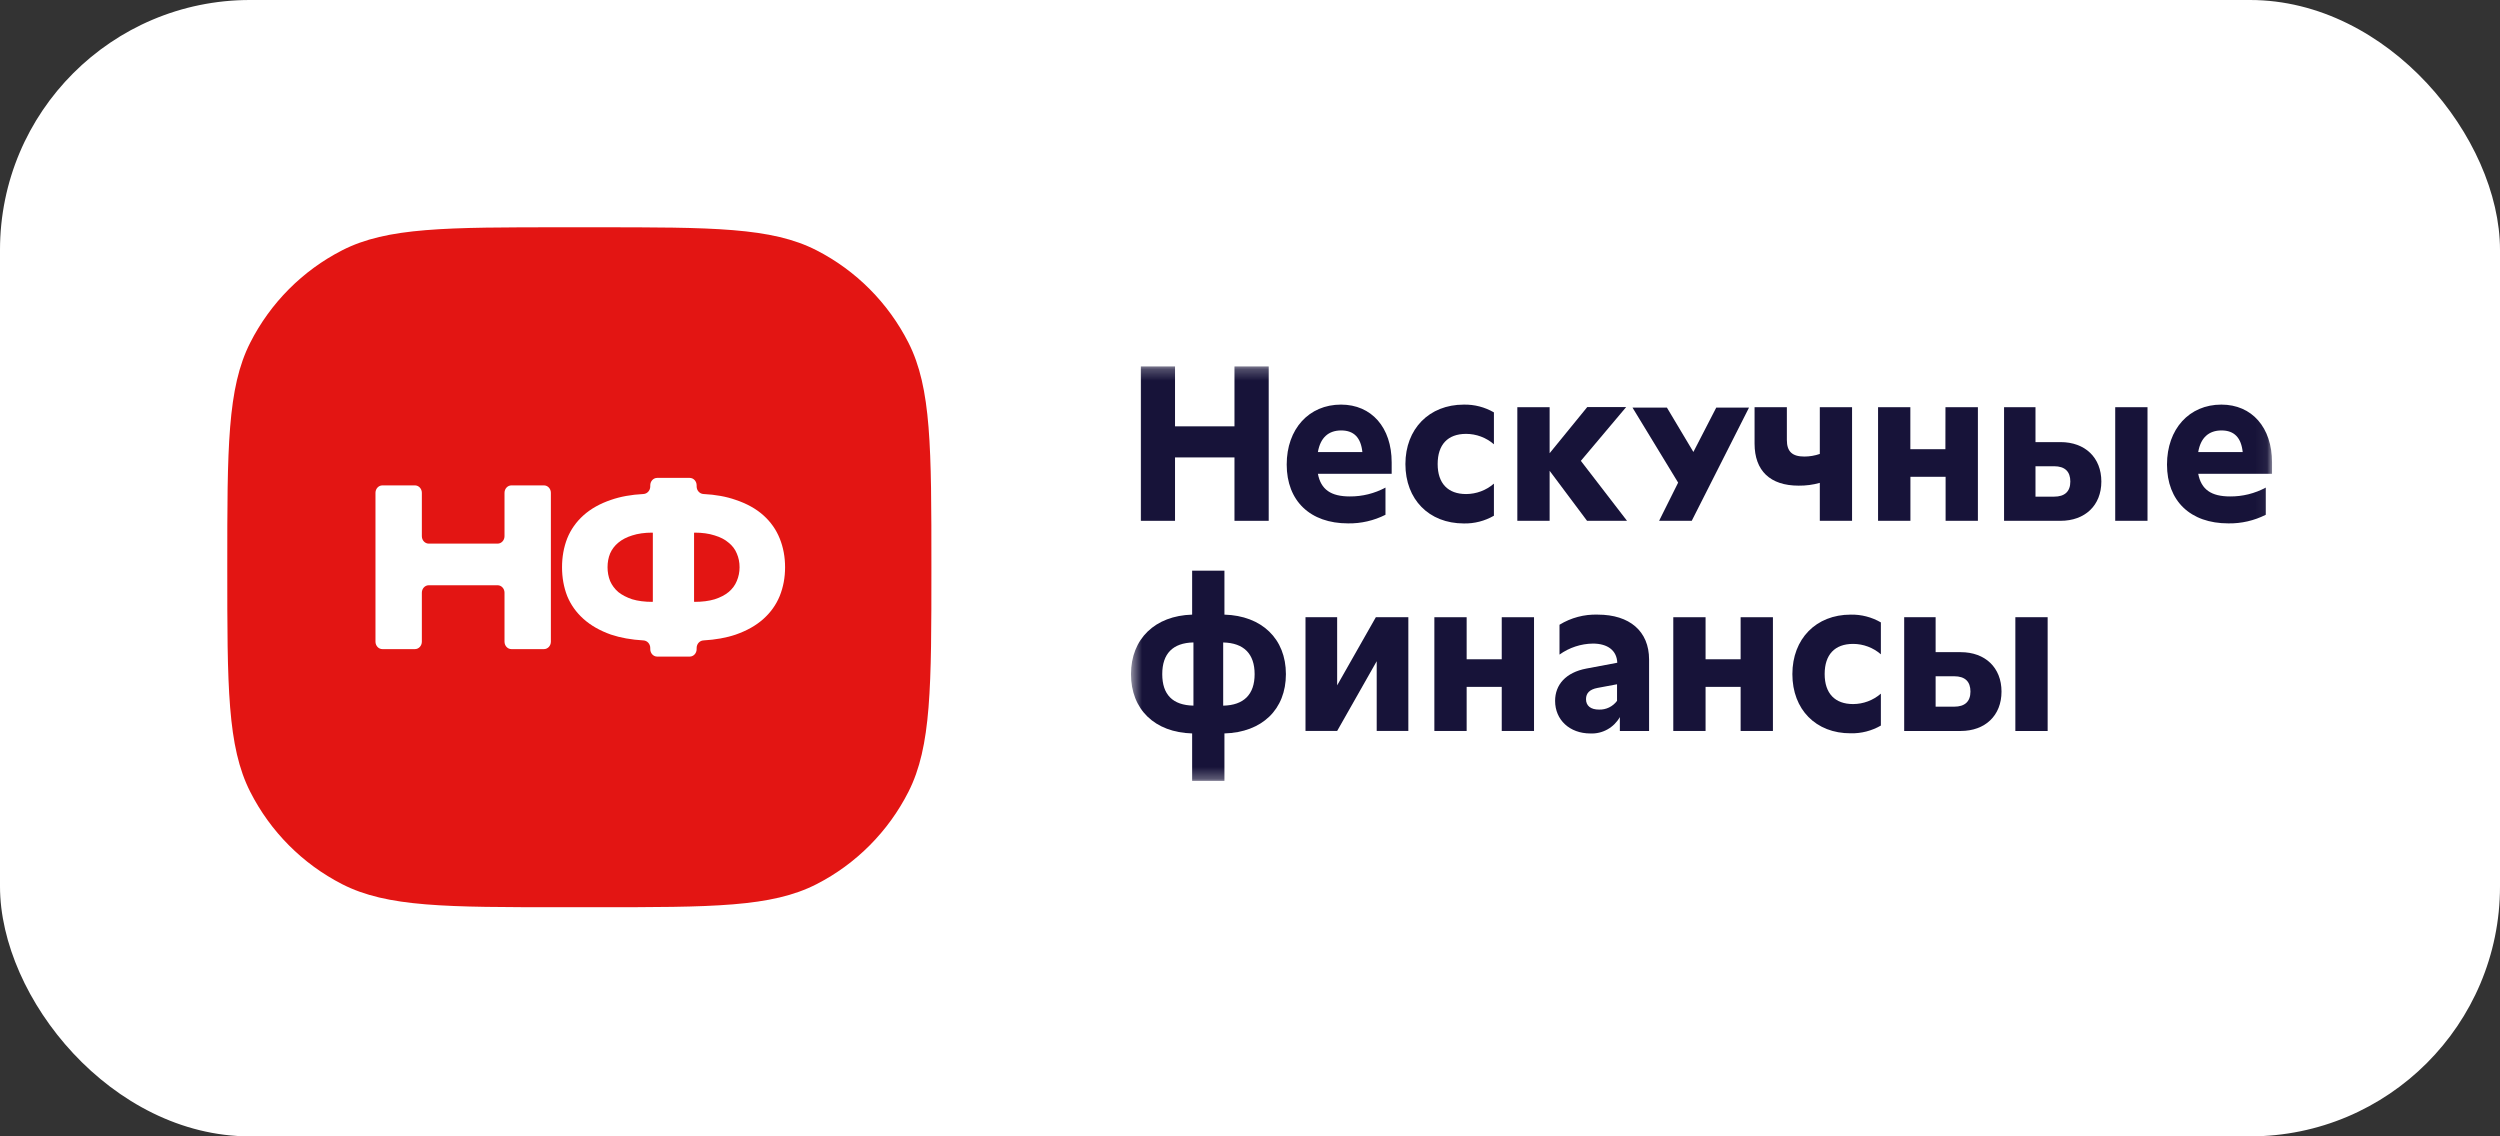 <?xml version="1.0" encoding="UTF-8"?> <svg xmlns="http://www.w3.org/2000/svg" width="220" height="100" viewBox="0 0 220 100" fill="none"><rect x="0" y="0" width="220" height="100" fill="#333333" stroke="none"/> <rect x="-0" y="-0" width="220" height="100" rx="22" fill="white"></rect> <g clip-path="url(#clip0_3028_1740)"> <path d="M20 49.918C20 39.401 20 34.143 22.017 30.162C23.792 26.66 26.624 23.812 30.108 22.028C34.068 20 39.252 20 49.62 20L52.343 20C62.711 20 67.895 20 71.856 22.028C75.339 23.813 78.171 26.66 79.946 30.162C81.963 34.143 81.963 39.401 81.963 49.918C81.963 60.434 81.963 65.692 79.946 69.673C78.171 73.175 75.339 76.023 71.856 77.807C67.895 79.836 62.711 79.836 52.343 79.836H49.62C39.252 79.836 34.068 79.836 30.108 77.807C26.624 76.023 23.792 73.175 22.017 69.673C20 65.692 20 60.434 20 49.918Z" fill="#E31513"></path> <path d="M44.397 43.369C44.397 43.007 44.669 42.714 45.004 42.714H47.87C48.205 42.714 48.477 43.007 48.477 43.369V56.466C48.477 56.828 48.205 57.122 47.87 57.122H45.004C44.669 57.122 44.397 56.828 44.397 56.466V52.158C44.397 51.796 44.124 51.502 43.789 51.502H37.731C37.395 51.502 37.123 51.796 37.123 52.158V56.466C37.123 56.828 36.851 57.122 36.516 57.122H33.65C33.315 57.122 33.042 56.828 33.042 56.466V43.369C33.042 43.007 33.315 42.714 33.65 42.714H36.516C36.851 42.714 37.123 43.007 37.123 43.369V47.184C37.123 47.545 37.395 47.839 37.731 47.839H43.789C44.124 47.839 44.397 47.545 44.397 47.184V43.369Z" fill="white"></path> <path d="M69.087 49.918C69.087 50.823 68.93 51.667 68.615 52.449C68.3 53.218 67.822 53.89 67.179 54.466C66.537 55.043 65.724 55.502 64.742 55.845C63.921 56.124 62.973 56.295 61.899 56.357C61.569 56.376 61.304 56.666 61.304 57.023V57.125C61.304 57.487 61.032 57.78 60.696 57.78H57.83C57.495 57.78 57.223 57.487 57.223 57.125V57.023C57.223 56.666 56.958 56.376 56.627 56.357C55.552 56.295 54.598 56.124 53.766 55.845C52.796 55.502 51.99 55.043 51.348 54.466C50.705 53.89 50.227 53.218 49.912 52.449C49.61 51.667 49.459 50.823 49.459 49.918C49.459 49.012 49.61 48.168 49.912 47.386C50.227 46.604 50.705 45.925 51.348 45.348C51.99 44.772 52.796 44.319 53.766 43.99C54.596 43.7 55.548 43.528 56.622 43.473C56.954 43.456 57.223 43.165 57.223 42.806V42.71C57.223 42.349 57.495 42.055 57.83 42.055H60.696C61.032 42.055 61.304 42.349 61.304 42.71V42.806C61.304 43.165 61.572 43.456 61.905 43.473C62.977 43.528 63.922 43.7 64.742 43.99C65.724 44.319 66.537 44.772 67.179 45.348C67.822 45.925 68.3 46.604 68.615 47.386C68.93 48.168 69.087 49.012 69.087 49.918ZM53.464 49.918C53.464 50.343 53.539 50.748 53.69 51.132C53.854 51.502 54.093 51.825 54.408 52.099C54.736 52.36 55.145 52.573 55.636 52.737C56.14 52.889 56.732 52.964 57.412 52.964C57.433 52.964 57.45 52.946 57.45 52.923V46.912C57.45 46.89 57.433 46.871 57.412 46.871C56.732 46.871 56.14 46.954 55.636 47.118C55.145 47.269 54.736 47.482 54.408 47.757C54.093 48.017 53.854 48.333 53.69 48.703C53.539 49.074 53.464 49.478 53.464 49.918ZM61.115 52.964C61.795 52.964 62.387 52.889 62.891 52.737C63.394 52.573 63.804 52.36 64.119 52.099C64.446 51.825 64.685 51.502 64.836 51.132C65 50.748 65.082 50.343 65.082 49.918C65.082 49.478 65 49.074 64.836 48.703C64.685 48.333 64.446 48.017 64.119 47.757C63.804 47.482 63.394 47.269 62.891 47.118C62.387 46.954 61.795 46.871 61.115 46.871C61.094 46.871 61.077 46.89 61.077 46.912V52.923C61.077 52.946 61.094 52.964 61.115 52.964Z" fill="white"></path> <mask id="mask0_3028_1740" style="mask-type:luminance" maskUnits="userSpaceOnUse" x="99" y="32" width="101" height="37"> <path d="M199.939 32.245H99.527V68.719H199.939V32.245Z" fill="white"></path> </mask> <g mask="url(#mask0_3028_1740)"> <path d="M108.634 32.245H111.646V45.832H108.634V40.253H103.402V45.832H100.394V32.245H103.402V37.518H108.634V32.245Z" fill="#171339"></path> <path d="M122.467 41.695H115.975C116.238 43.079 117.123 43.687 118.78 43.687C119.875 43.695 120.955 43.427 121.922 42.908V45.3C120.9 45.816 119.771 46.076 118.629 46.058C115.296 46.058 113.23 44.084 113.23 40.879C113.23 37.744 115.187 35.605 118.008 35.605C120.698 35.605 122.467 37.619 122.467 40.693V41.695ZM115.975 39.779H119.889C119.759 38.526 119.156 37.879 118.026 37.879C116.896 37.879 116.19 38.526 115.975 39.779Z" fill="#171339"></path> <path d="M123.676 40.839C123.676 37.744 125.763 35.606 128.811 35.606C129.741 35.586 130.658 35.823 131.465 36.29V39.098C130.784 38.507 129.915 38.182 129.017 38.181C127.399 38.181 126.514 39.128 126.514 40.836C126.514 42.544 127.424 43.476 129.017 43.476C129.915 43.474 130.783 43.15 131.465 42.559V45.383C130.658 45.849 129.741 46.084 128.811 46.064C125.745 46.058 123.676 43.953 123.676 40.839Z" fill="#171339"></path> <path d="M143.177 45.831H139.66L136.367 41.429V45.831H133.525V35.831H136.367V39.883L139.678 35.822H143.102L139.115 40.555L143.177 45.831Z" fill="#171339"></path> <path d="M151.03 35.868H153.914L148.873 45.832H146.001L147.676 42.471L143.659 35.868H146.688L149.018 39.773L151.03 35.868Z" fill="#171339"></path> <path d="M160.143 35.831H162.981V45.832H160.143V42.492C159.537 42.663 158.909 42.745 158.28 42.737C155.777 42.737 154.402 41.429 154.402 39.037V35.831H157.244V38.716C157.244 39.739 157.716 40.176 158.786 40.176C159.247 40.175 159.706 40.097 160.143 39.947V35.831Z" fill="#171339"></path> <path d="M171.201 35.831H174.055V45.832H171.213V41.961H168.117V45.832H165.269V35.831H168.111V39.532H171.195L171.201 35.831Z" fill="#171339"></path> <path d="M181.326 38.905C183.489 38.905 184.919 40.271 184.919 42.376C184.919 44.481 183.476 45.832 181.326 45.832H176.357V35.831H179.123V38.905H181.326ZM180.759 43.705C181.701 43.705 182.189 43.25 182.189 42.376C182.189 41.502 181.719 41.029 180.759 41.029H179.123V43.705H180.759ZM186.139 35.831H188.981V45.832H186.139V35.831Z" fill="#171339"></path> <path d="M199.939 41.695H193.444C193.707 43.079 194.592 43.687 196.246 43.687C197.341 43.696 198.421 43.428 199.388 42.908V45.3C198.368 45.816 197.239 46.076 196.098 46.058C192.747 46.058 190.696 44.084 190.696 40.879C190.699 37.744 192.656 35.605 195.48 35.605C198.17 35.605 199.939 37.619 199.939 40.693V41.695ZM193.444 39.779H197.358C197.225 38.526 196.622 37.879 195.495 37.879C194.368 37.879 193.653 38.526 193.444 39.779Z" fill="#171339"></path> <path d="M107.75 64.542V68.719H104.908V64.542C101.615 64.448 99.527 62.437 99.527 59.324C99.527 56.211 101.648 54.182 104.908 54.087V50.216H107.75V54.087C111.04 54.182 113.16 56.214 113.16 59.324C113.16 62.434 111.061 64.448 107.75 64.542ZM105.023 62.098V56.534C103.205 56.574 102.278 57.521 102.278 59.324C102.278 61.127 103.196 62.058 105.02 62.095L105.023 62.098ZM107.64 62.098C109.458 62.061 110.407 61.111 110.407 59.327C110.407 57.542 109.464 56.577 107.64 56.537V62.098Z" fill="#171339"></path> <path d="M117.669 60.311L121.074 54.316H123.934V64.325H121.15V58.187L117.669 64.325H114.884V54.316H117.669V60.311Z" fill="#171339"></path> <path d="M132.153 54.316H134.994V64.325H132.153V60.445H129.065V64.325H126.224V54.316H129.065V58.016H132.153V54.316Z" fill="#171339"></path> <path d="M145.119 58.034V64.326H142.547V63.103C142.287 63.561 141.908 63.938 141.45 64.192C140.992 64.447 140.473 64.569 139.951 64.545C138.133 64.545 136.849 63.351 136.849 61.679C136.849 60.238 137.806 59.177 139.593 58.835L142.32 58.322C142.281 57.24 141.472 56.635 140.175 56.635C139.121 56.649 138.095 56.987 137.236 57.604V54.979C138.249 54.357 139.42 54.047 140.605 54.087C143.408 54.087 145.119 55.551 145.119 58.034ZM142.299 61.676V60.216L140.566 60.54C139.89 60.671 139.569 60.995 139.569 61.527C139.569 62.114 139.984 62.444 140.717 62.444C141.023 62.454 141.326 62.389 141.601 62.256C141.877 62.122 142.116 61.923 142.299 61.676Z" fill="#171339"></path> <path d="M153.175 54.316H156.017V64.325H153.175V60.445H150.09V64.325H147.249V54.316H150.09V58.016H153.175V54.316Z" fill="#171339"></path> <path d="M157.729 59.324C157.729 56.214 159.816 54.087 162.864 54.087C163.794 54.068 164.711 54.304 165.517 54.772V57.579C164.837 56.989 163.97 56.664 163.073 56.663C161.455 56.663 160.57 57.61 160.57 59.318C160.57 61.026 161.479 61.958 163.073 61.958C163.97 61.955 164.837 61.63 165.517 61.041V63.849C164.711 64.315 163.793 64.551 162.864 64.53C159.798 64.542 157.729 62.437 157.729 59.324Z" fill="#171339"></path> <path d="M172.54 57.39C174.703 57.39 176.133 58.756 176.133 60.861C176.133 62.966 174.697 64.326 172.54 64.326H167.568V54.316H170.335V57.39H172.54ZM171.97 62.187C172.909 62.187 173.4 61.732 173.4 60.858C173.4 59.984 172.931 59.511 171.97 59.511H170.335V62.187H171.97ZM177.351 54.313H180.193V64.326H177.351V54.313Z" fill="#171339"></path> </g> </g> <defs> <clipPath id="clip0_3028_1740"> <rect width="180" height="60" fill="white" transform="translate(20 20)"></rect> </clipPath> </defs> </svg> 
